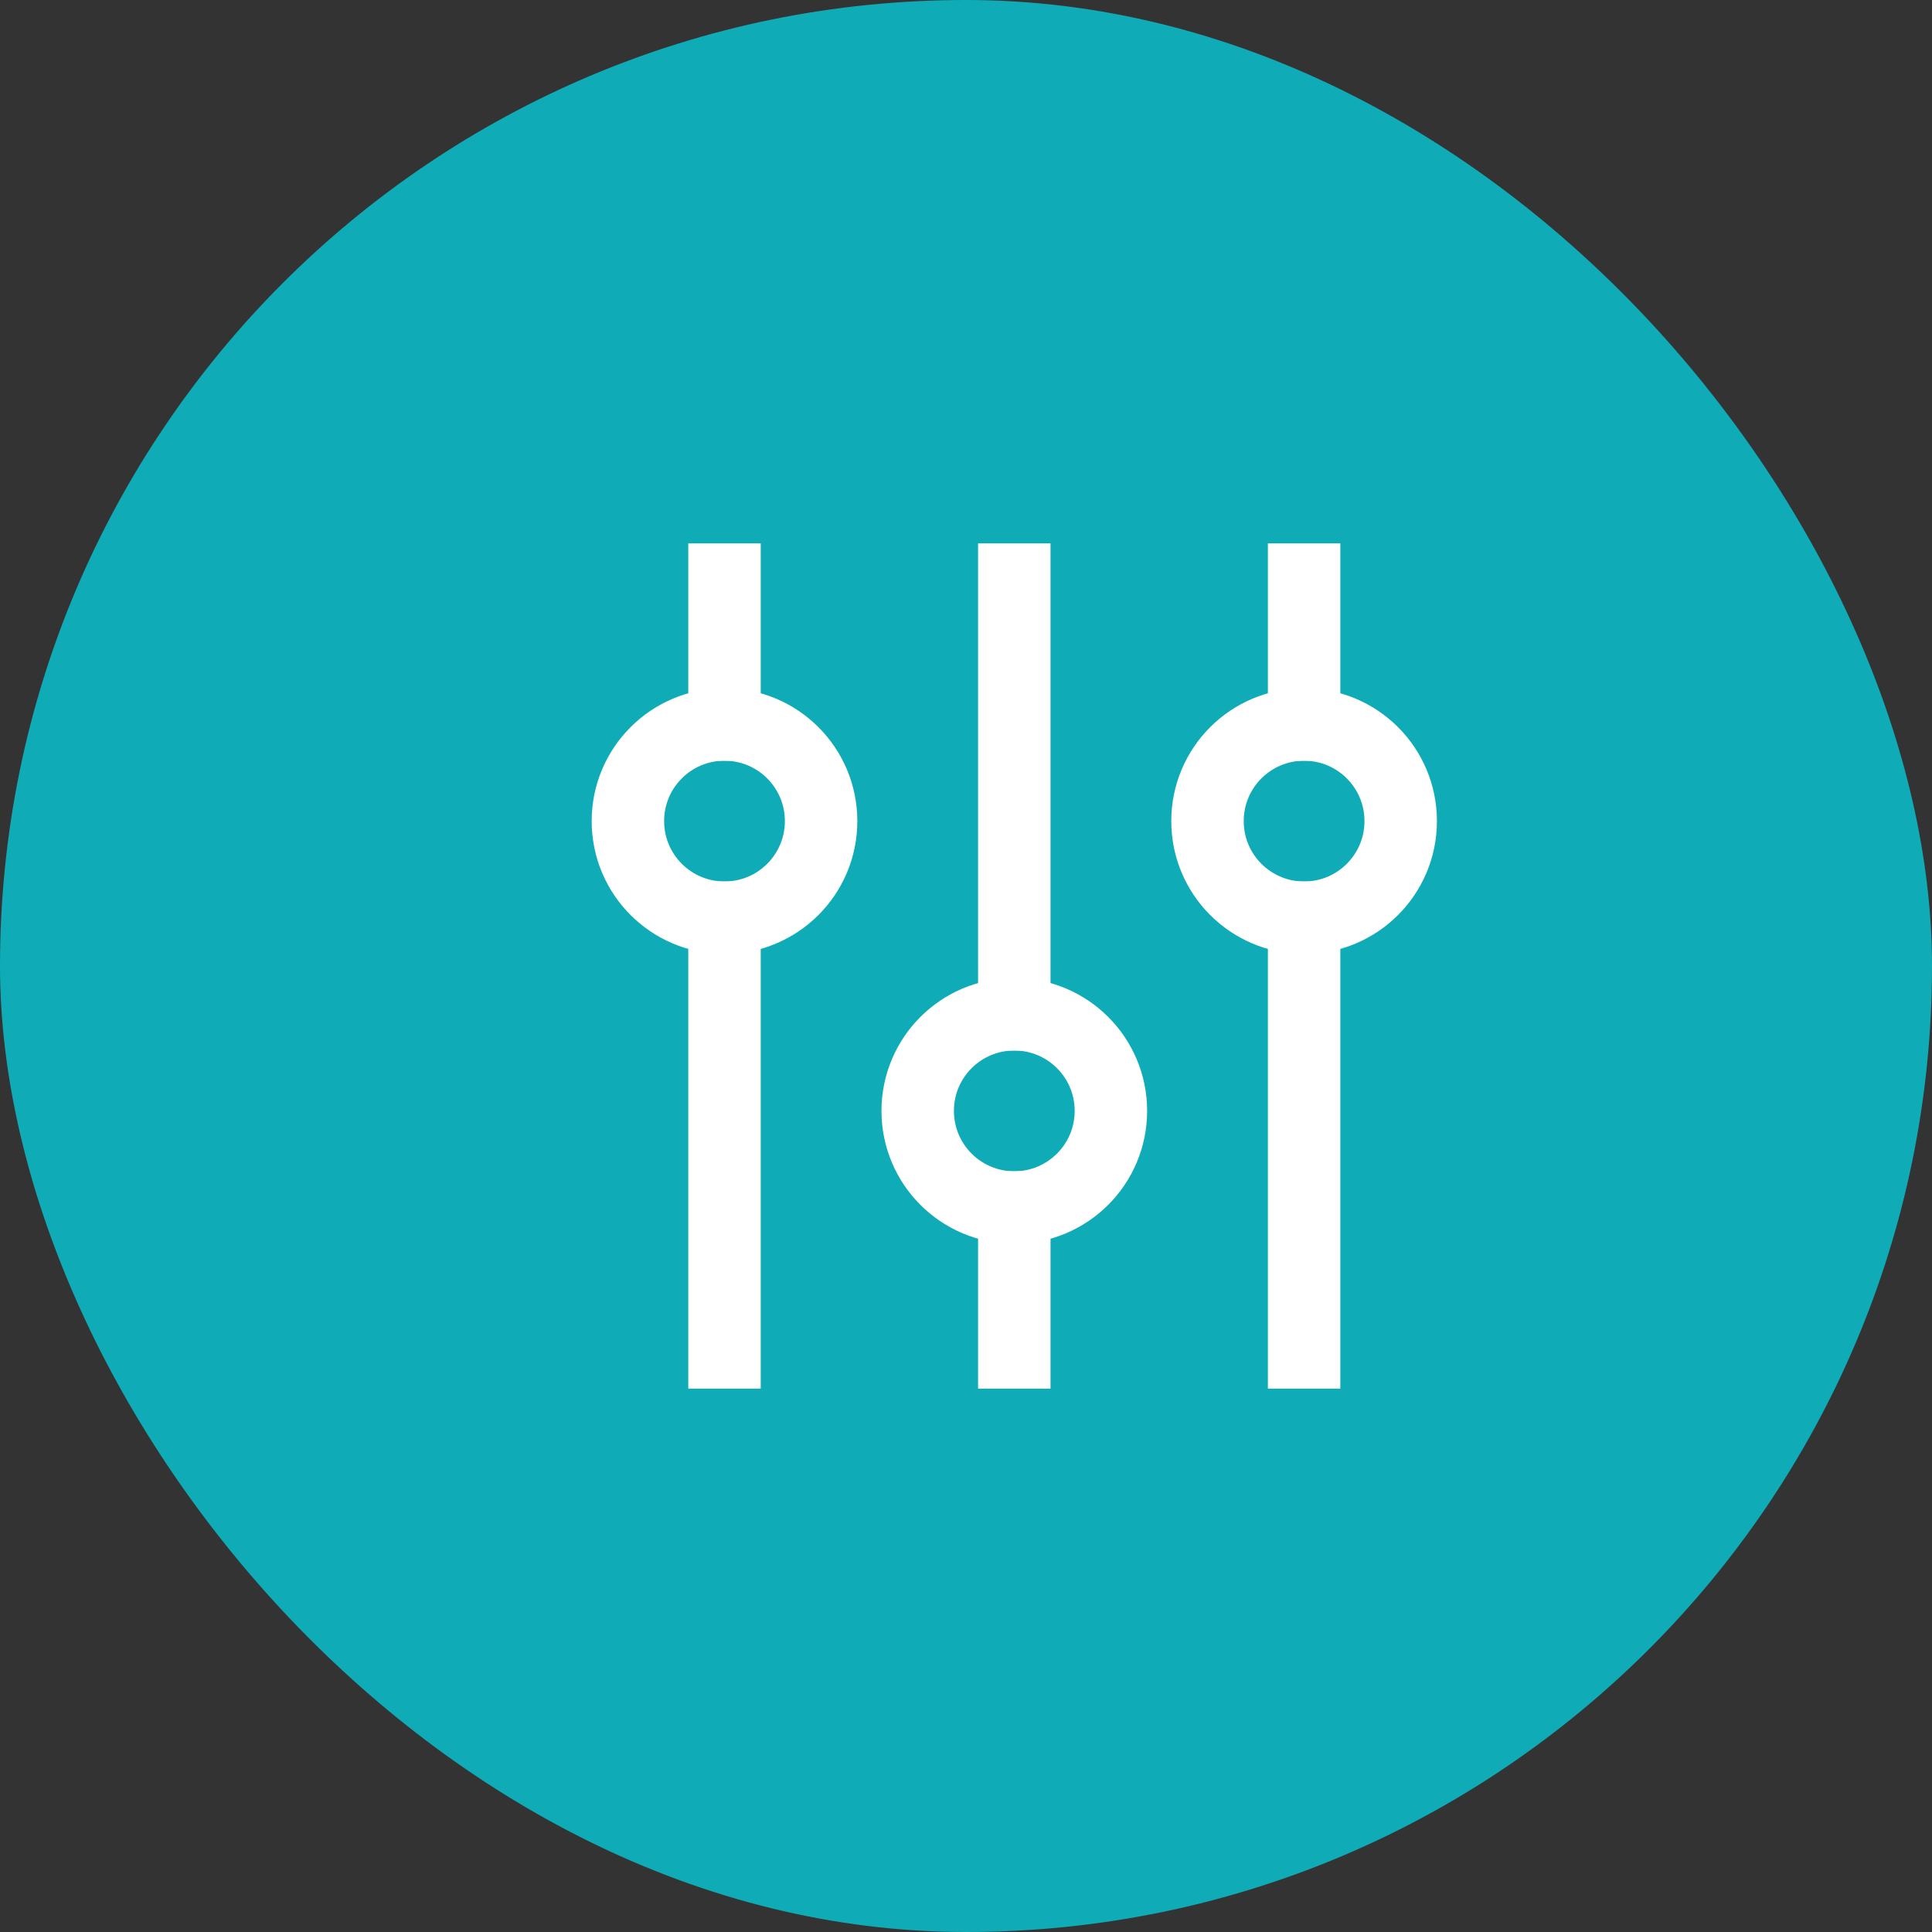 <svg width="40" height="40" viewBox="0 0 40 40" fill="none" xmlns="http://www.w3.org/2000/svg">
<rect x="0" y="0" width="40" height="40" fill="#333333" stroke="none"/>
<rect width="40" height="40" rx="20" fill="#0FACB8"/>
<path d="M25 17C25 18.105 25.895 19 27 19C28.105 19 29 18.105 29 17C29 15.895 28.105 15 27 15C25.895 15 25 15.895 25 17Z" stroke="white" stroke-width="1.5" stroke-linecap="square"/>
<path d="M27 12V15" stroke="white" stroke-width="1.5" stroke-linecap="square"/>
<path d="M27 19V28" stroke="white" stroke-width="1.5" stroke-linecap="square"/>
<path d="M13 17C13 18.105 13.895 19 15 19C16.105 19 17 18.105 17 17C17 15.895 16.105 15 15 15C13.895 15 13 15.895 13 17Z" stroke="white" stroke-width="1.5" stroke-linecap="square"/>
<path d="M15 12V15" stroke="white" stroke-width="1.5" stroke-linecap="square"/>
<path d="M15 19V28" stroke="white" stroke-width="1.5" stroke-linecap="square"/>
<path d="M19 23C19 24.105 19.895 25 21 25C22.105 25 23 24.105 23 23C23 21.895 22.105 21 21 21C19.895 21 19 21.895 19 23Z" stroke="white" stroke-width="1.5" stroke-linecap="square"/>
<path d="M21 12V21" stroke="white" stroke-width="1.5" stroke-linecap="square"/>
<path d="M21 25V28" stroke="white" stroke-width="1.5" stroke-linecap="square"/>
</svg>
